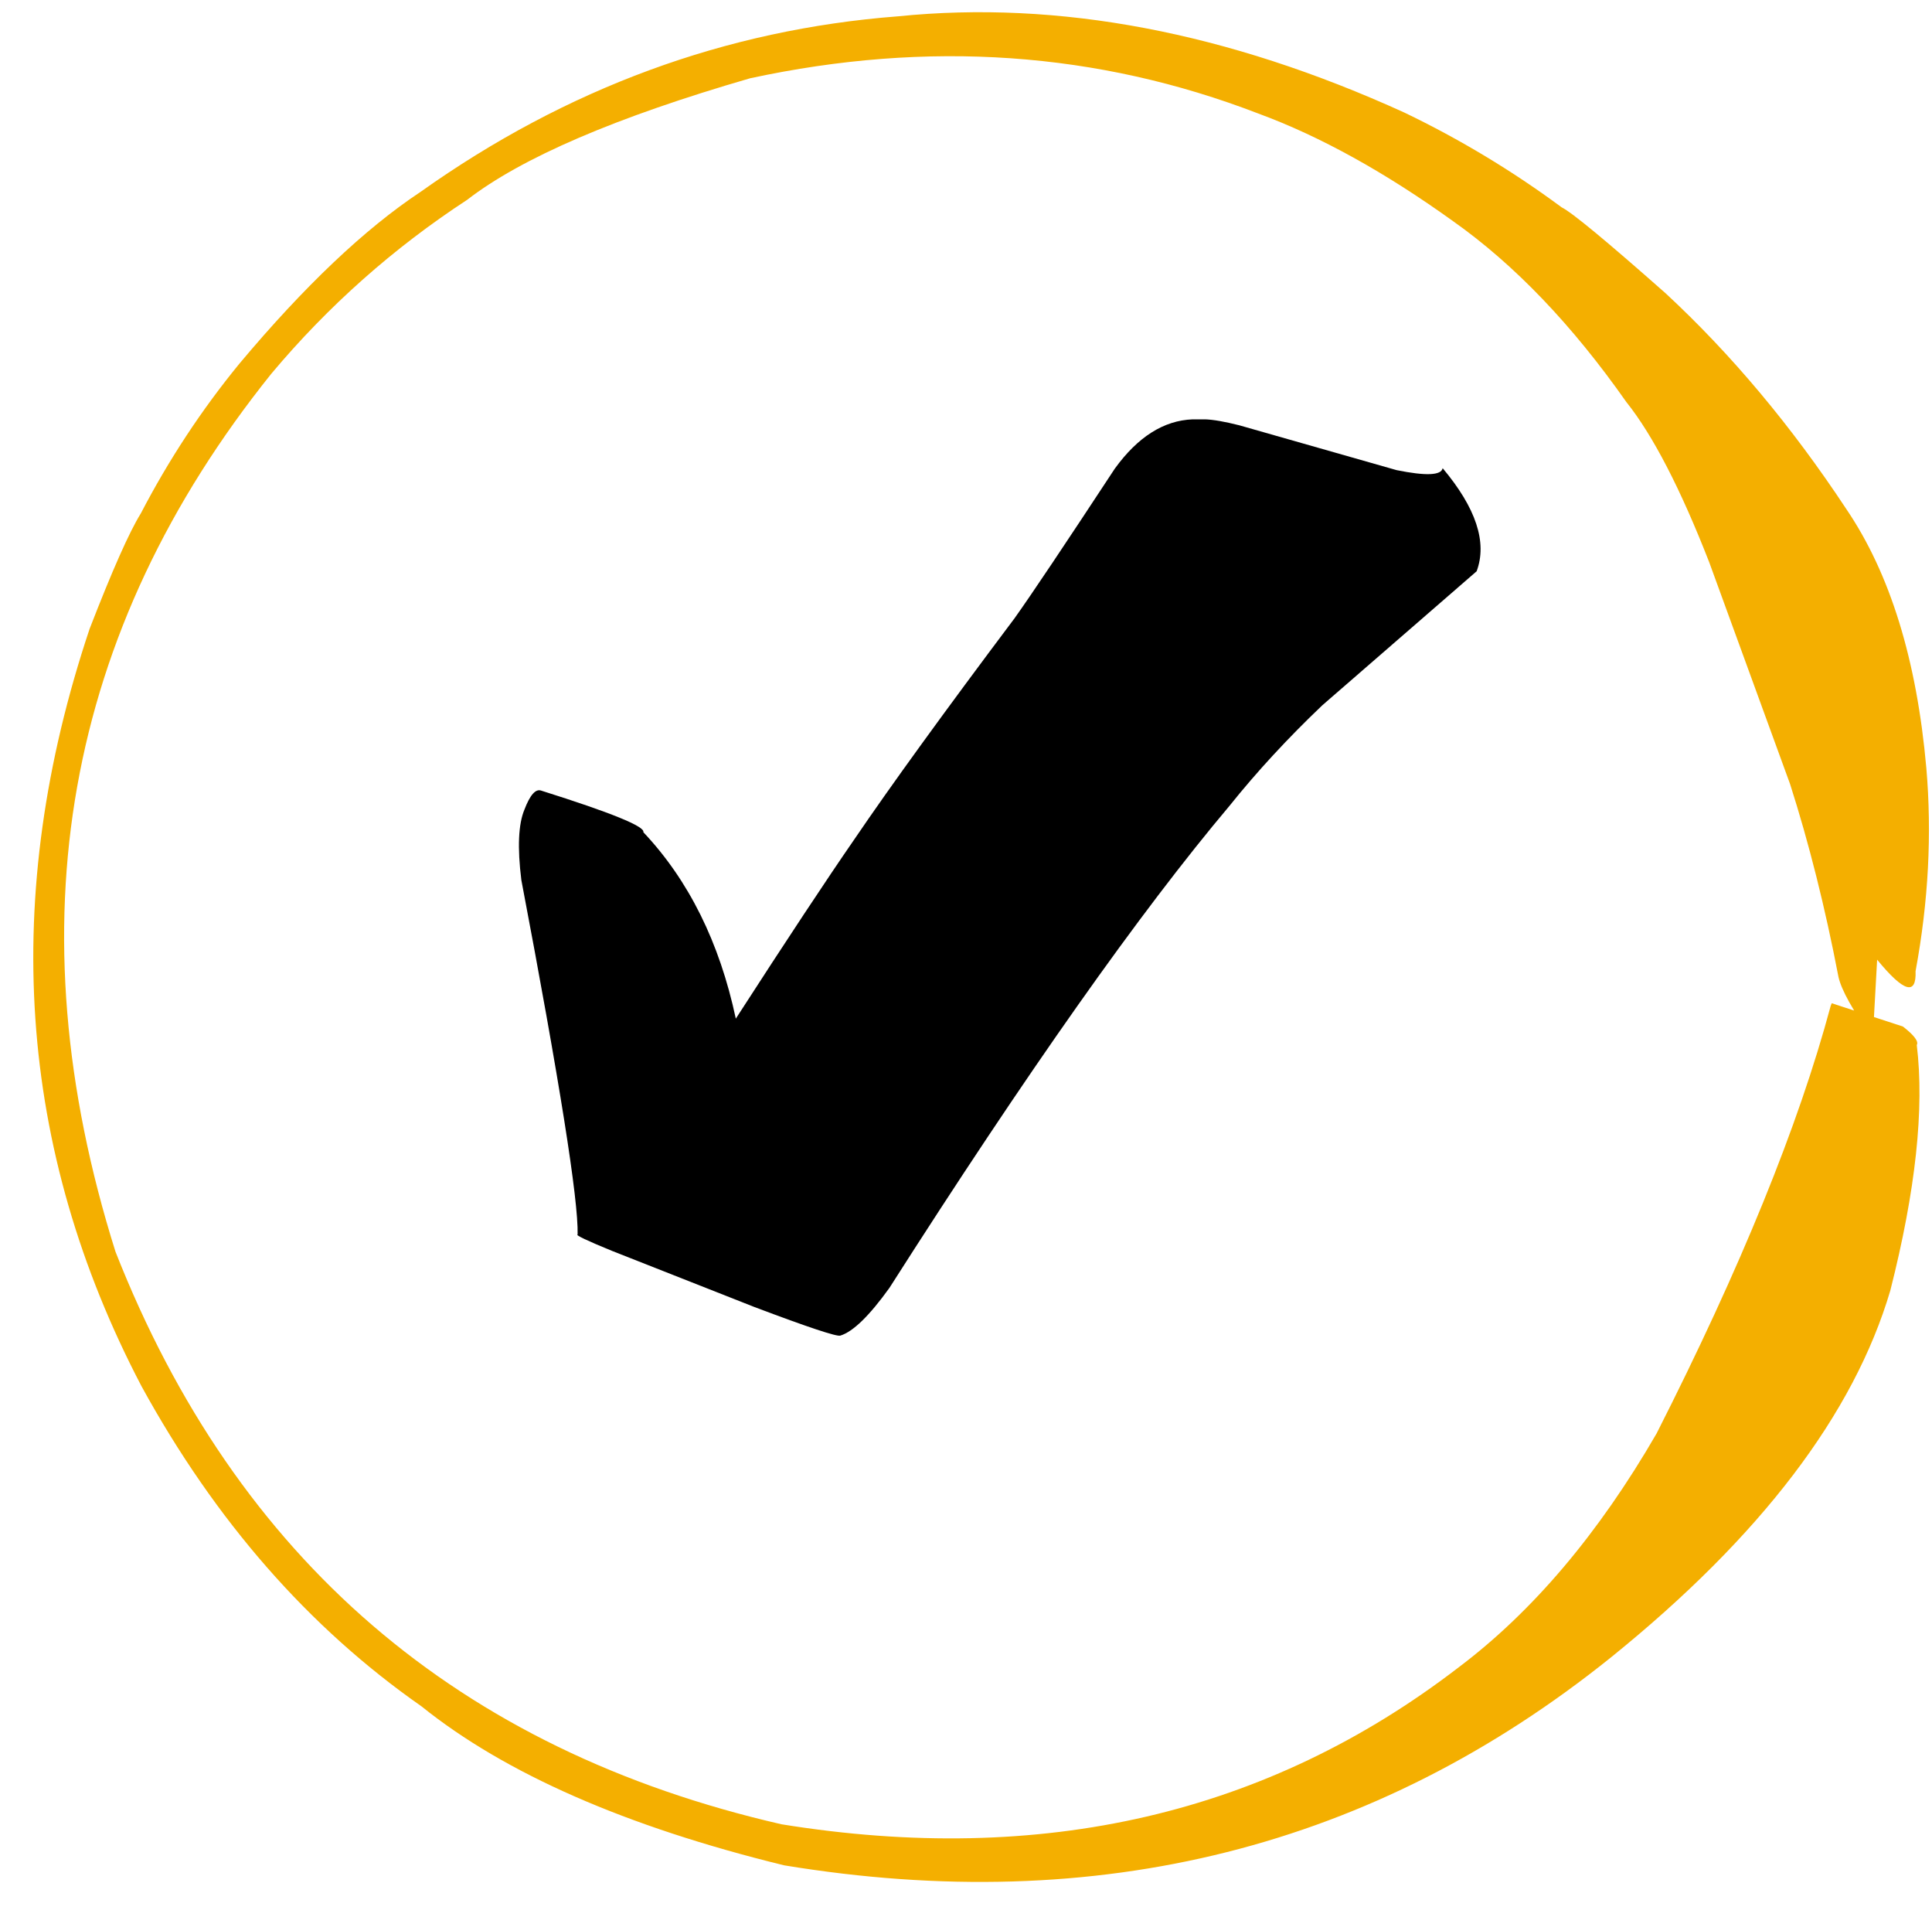 <?xml version="1.0" encoding="UTF-8" standalone="no"?><svg xmlns="http://www.w3.org/2000/svg" xmlns:xlink="http://www.w3.org/1999/xlink" fill="#000000" height="2064.6" preserveAspectRatio="xMidYMid meet" version="1" viewBox="345.9 480.1 2081.1 2064.6" width="2081.1" zoomAndPan="magnify"><g id="change1_1"><path d="M2319,1560.5l-1.2,3.1c-34.5,128.6-97,282-187.5,460.3c-62.3,107.7-133.3,191.6-213.2,251.8 c-205.7,158.1-448.8,214.4-729.4,169c-348-79.8-587.1-285.4-717.4-616.6c-111-352.6-55-667.9,168-945.7 c61.1-72.8,131.4-135.2,210.8-187.1c58.6-45.3,160.2-89,304.8-130.9c192-41.4,374.4-28.7,547.5,38c66.3,24.4,136.3,63.1,210,116.1 c65.8,46.5,127.9,111.3,186.4,194.6c28.5,35.7,58.3,93.2,89.3,172.7l87,238.6c20.4,63.7,37.8,133,52.2,208 c3.2,14,15.5,36.1,36.9,66.2l4.7-85c28.6,34.9,42.4,39,41.4,12.4c13.9-75,17.7-148,11.6-218.8c-10.3-116.4-39-209.4-86.2-278.9 c-58.9-89.2-123.8-166.7-194.7-232.4c-63.6-56.2-100.9-87.1-111.9-92.5c-53.1-39.3-109.6-73.3-169.3-102 c-190.4-86.7-372.4-121.3-545.8-103.7C1127.6,512,956.2,575,798.8,686.8c-60,39.8-125,101.4-195,184.9 C563,921.5,527.6,975.3,497.6,1033c-12.5,20.1-30.8,61.5-55.1,124.1c-96.6,288.4-78,560.4,55.9,816 c79.3,144.6,179.7,259.5,301.4,344.5c90.2,72.5,220.4,129.6,390.7,171.3c338.7,55.8,635.7-18.9,890.9-224.1 c161.2-130.2,261.4-261.9,300.7-394.9c27.4-107.9,36.8-196.1,28.5-264.4c2.2-3.8-2.7-10.4-14.9-19.9L2319,1560.5" fill="#f4af00"/></g><g id="change2_1"><path d="M1644,931.7l-13.4,0c-31.1,1.2-59,18.8-83.8,53c-53.7,81.7-89.7,135.5-108.1,161.3 c-75.7,100.8-133.3,180.3-172.8,238.4c-29.3,42.4-71.8,106.6-127.4,192.7c-17.5-82.1-50.8-149.1-99.6-200.8 c2-6.1-34.6-21-109.8-44.7c-6.1-2.4-12.2,4.4-18.3,20.4c-6.5,15.5-7.7,40.8-3.3,75.9c41.3,217.3,61.5,344.5,60.6,381.6 c-2.7,0.6,9.7,6.5,37.3,17.8l153,60.3c58.3,22,89.3,32.3,92.8,30.8c13.6-4.2,31.2-21.3,52.8-51.4 c147.9-231.9,270-404.9,366.3-519.1c29.4-36.7,62.7-72.8,100-108.3l166.2-144.3c11.6-31.1-0.6-68.1-36.6-111 c-1.5,7.8-18,8.5-49.6,2.1l-169.5-48.3C1665.3,934.2,1653.1,932,1644,931.7" fill="#000000"/></g></svg>